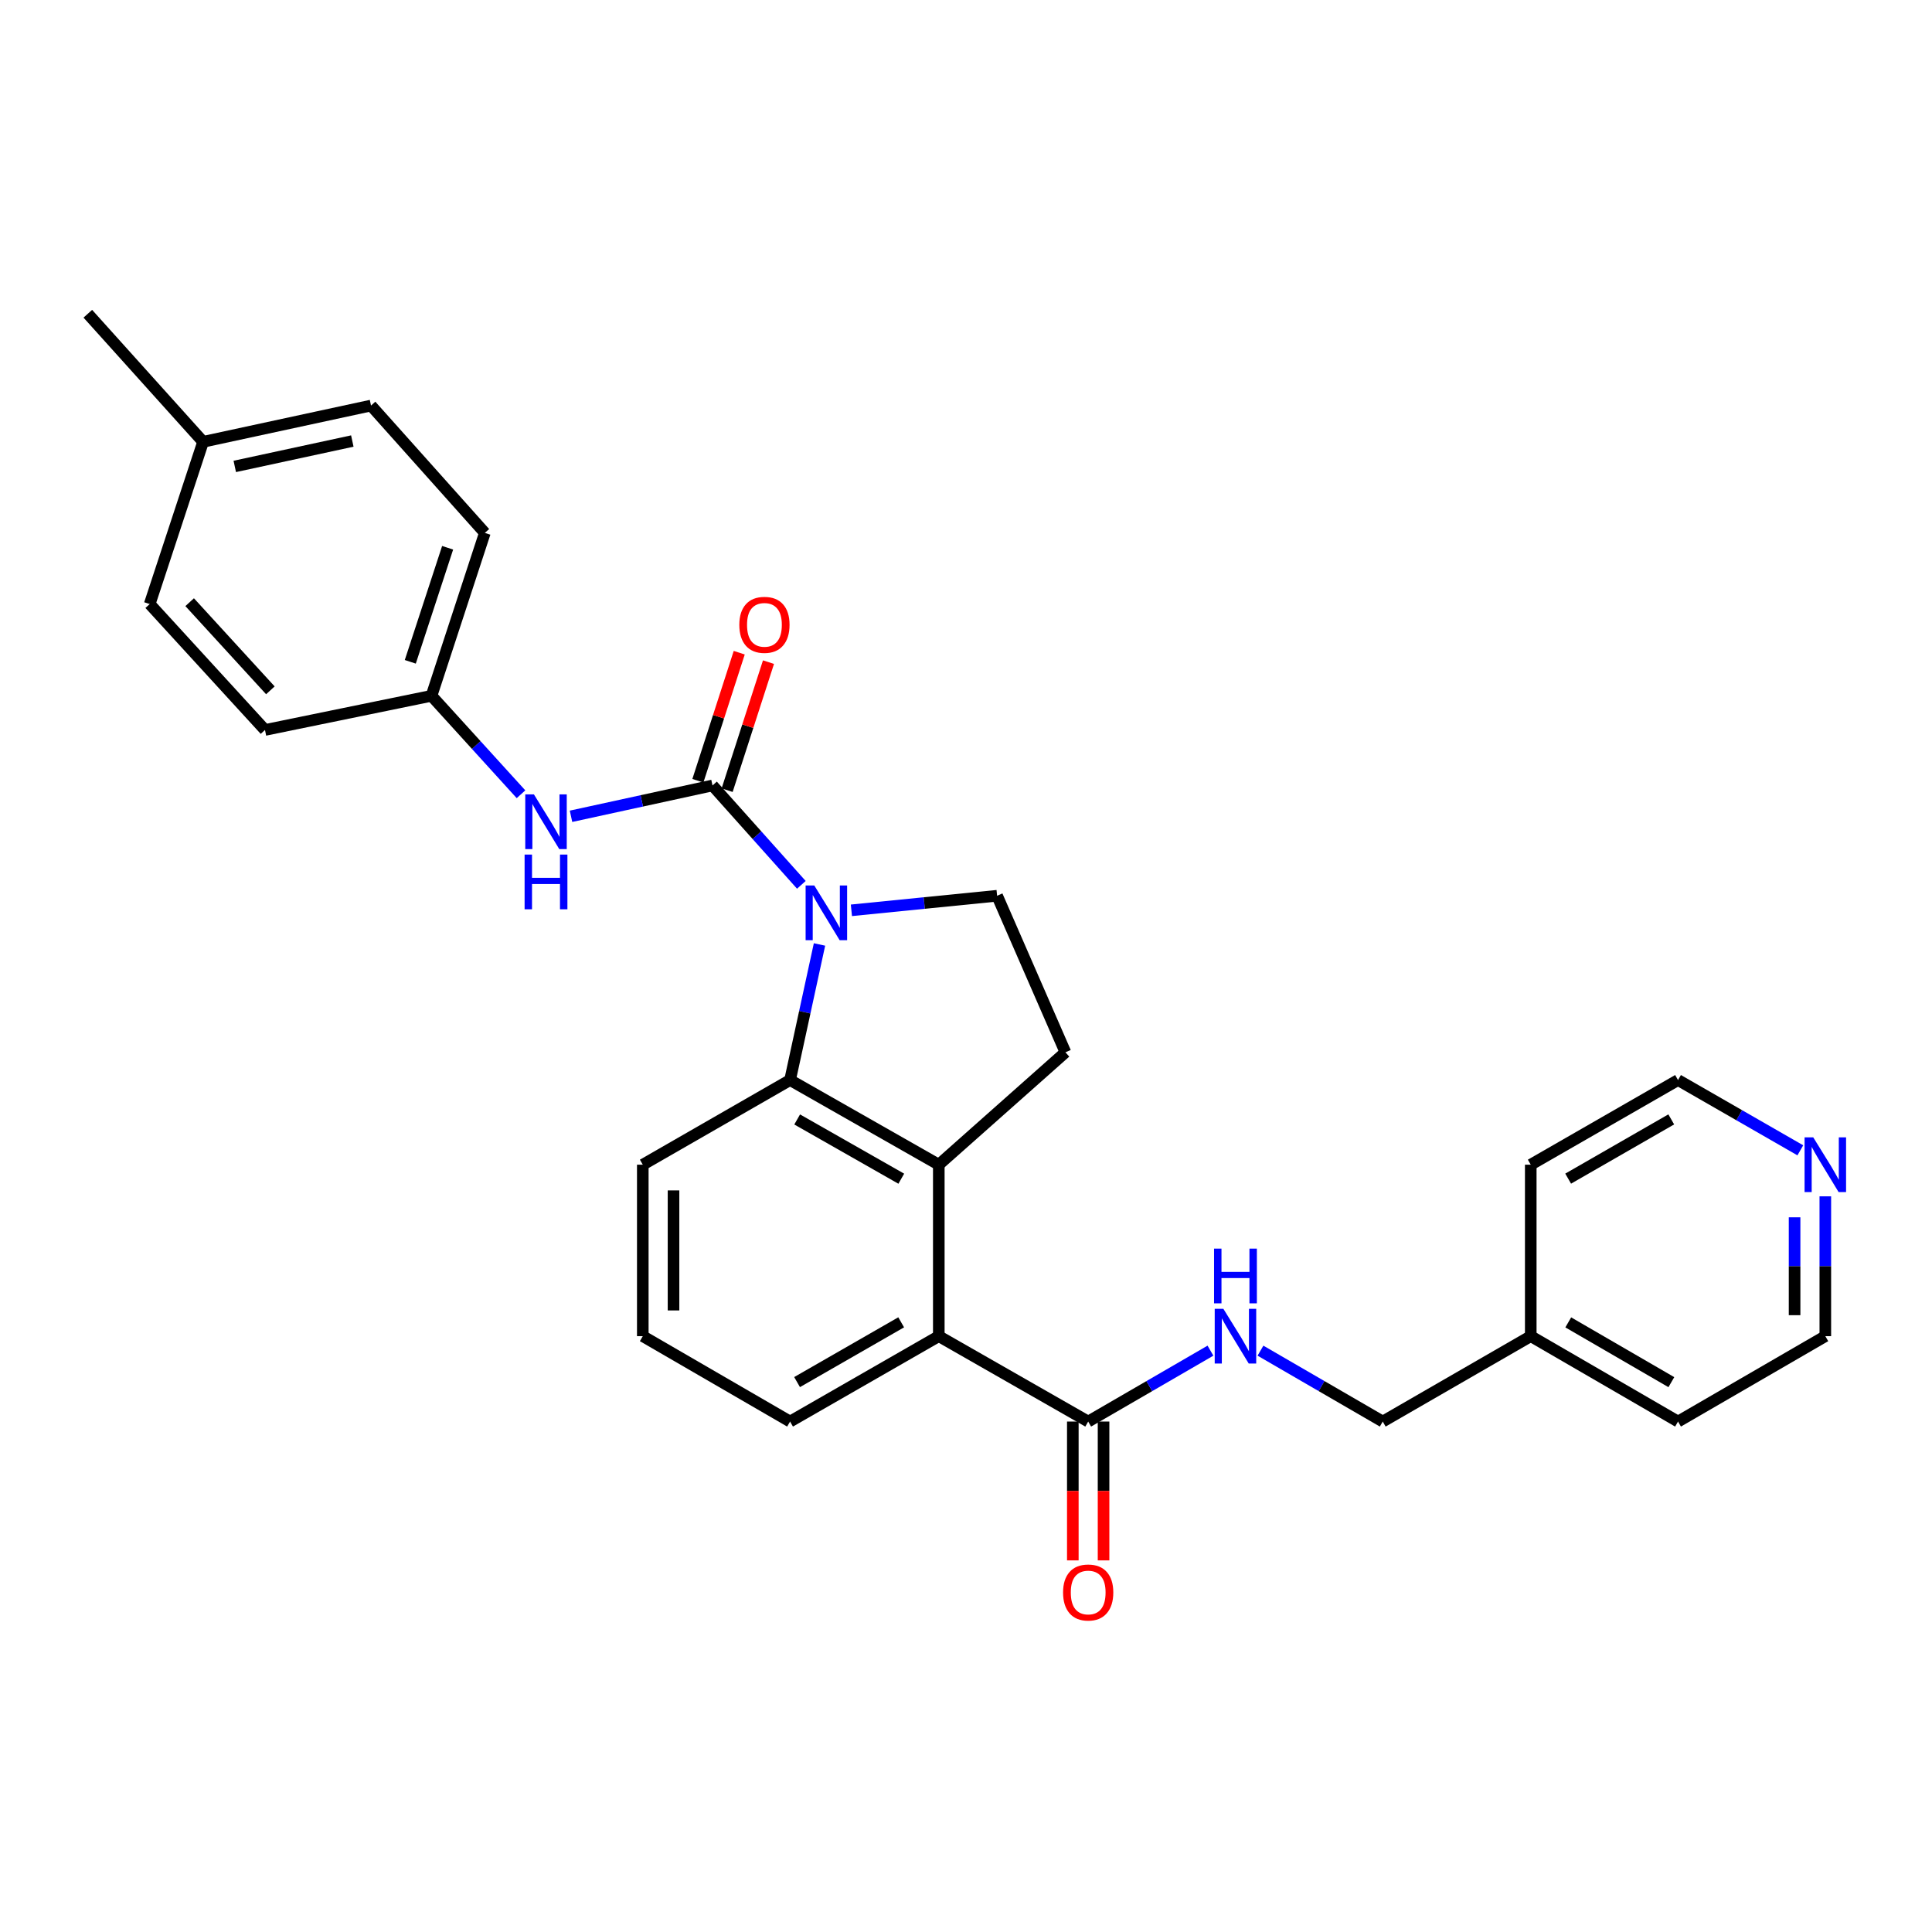 <?xml version='1.0' encoding='iso-8859-1'?>
<svg version='1.1' baseProfile='full'
              xmlns='http://www.w3.org/2000/svg'
                      xmlns:rdkit='http://www.rdkit.org/xml'
                      xmlns:xlink='http://www.w3.org/1999/xlink'
                  xml:space='preserve'
width='1000px' height='1000px' viewBox='0 0 1000 1000'>
<!-- END OF HEADER -->
<rect style='opacity:1.0;fill:#FFFFFF;stroke:none' width='1000' height='1000' x='0' y='0'> </rect>
<path class='bond-0' d='M 414.776,457.991 L 391.785,432.272' style='fill:none;fill-rule:evenodd;stroke:#0000FF;stroke-width:6px;stroke-linecap:butt;stroke-linejoin:miter;stroke-opacity:1' />
<path class='bond-0' d='M 391.785,432.272 L 368.793,406.553' style='fill:none;fill-rule:evenodd;stroke:#000000;stroke-width:6px;stroke-linecap:butt;stroke-linejoin:miter;stroke-opacity:1' />
<path class='bond-1' d='M 424.172,488.852 L 416.555,523.941' style='fill:none;fill-rule:evenodd;stroke:#0000FF;stroke-width:6px;stroke-linecap:butt;stroke-linejoin:miter;stroke-opacity:1' />
<path class='bond-1' d='M 416.555,523.941 L 408.937,559.031' style='fill:none;fill-rule:evenodd;stroke:#000000;stroke-width:6px;stroke-linecap:butt;stroke-linejoin:miter;stroke-opacity:1' />
<path class='bond-6' d='M 440.687,471.181 L 478.394,467.41' style='fill:none;fill-rule:evenodd;stroke:#0000FF;stroke-width:6px;stroke-linecap:butt;stroke-linejoin:miter;stroke-opacity:1' />
<path class='bond-6' d='M 478.394,467.41 L 516.101,463.639' style='fill:none;fill-rule:evenodd;stroke:#000000;stroke-width:6px;stroke-linecap:butt;stroke-linejoin:miter;stroke-opacity:1' />
<path class='bond-5' d='M 368.793,406.553 L 332.175,414.533' style='fill:none;fill-rule:evenodd;stroke:#000000;stroke-width:6px;stroke-linecap:butt;stroke-linejoin:miter;stroke-opacity:1' />
<path class='bond-5' d='M 332.175,414.533 L 295.557,422.513' style='fill:none;fill-rule:evenodd;stroke:#0000FF;stroke-width:6px;stroke-linecap:butt;stroke-linejoin:miter;stroke-opacity:1' />
<path class='bond-9' d='M 376.363,408.998 L 387.065,375.86' style='fill:none;fill-rule:evenodd;stroke:#000000;stroke-width:6px;stroke-linecap:butt;stroke-linejoin:miter;stroke-opacity:1' />
<path class='bond-9' d='M 387.065,375.86 L 397.767,342.723' style='fill:none;fill-rule:evenodd;stroke:#FF0000;stroke-width:6px;stroke-linecap:butt;stroke-linejoin:miter;stroke-opacity:1' />
<path class='bond-9' d='M 361.224,404.108 L 371.926,370.971' style='fill:none;fill-rule:evenodd;stroke:#000000;stroke-width:6px;stroke-linecap:butt;stroke-linejoin:miter;stroke-opacity:1' />
<path class='bond-9' d='M 371.926,370.971 L 382.628,337.834' style='fill:none;fill-rule:evenodd;stroke:#FF0000;stroke-width:6px;stroke-linecap:butt;stroke-linejoin:miter;stroke-opacity:1' />
<path class='bond-2' d='M 408.937,559.031 L 485.918,602.842' style='fill:none;fill-rule:evenodd;stroke:#000000;stroke-width:6px;stroke-linecap:butt;stroke-linejoin:miter;stroke-opacity:1' />
<path class='bond-2' d='M 412.615,579.429 L 466.502,610.097' style='fill:none;fill-rule:evenodd;stroke:#000000;stroke-width:6px;stroke-linecap:butt;stroke-linejoin:miter;stroke-opacity:1' />
<path class='bond-14' d='M 408.937,559.031 L 332.707,602.842' style='fill:none;fill-rule:evenodd;stroke:#000000;stroke-width:6px;stroke-linecap:butt;stroke-linejoin:miter;stroke-opacity:1' />
<path class='bond-3' d='M 485.918,602.842 L 485.918,691.596' style='fill:none;fill-rule:evenodd;stroke:#000000;stroke-width:6px;stroke-linecap:butt;stroke-linejoin:miter;stroke-opacity:1' />
<path class='bond-28' d='M 485.918,602.842 L 551.463,544.668' style='fill:none;fill-rule:evenodd;stroke:#000000;stroke-width:6px;stroke-linecap:butt;stroke-linejoin:miter;stroke-opacity:1' />
<path class='bond-4' d='M 485.918,691.596 L 563.244,735.796' style='fill:none;fill-rule:evenodd;stroke:#000000;stroke-width:6px;stroke-linecap:butt;stroke-linejoin:miter;stroke-opacity:1' />
<path class='bond-29' d='M 485.918,691.596 L 408.937,735.796' style='fill:none;fill-rule:evenodd;stroke:#000000;stroke-width:6px;stroke-linecap:butt;stroke-linejoin:miter;stroke-opacity:1' />
<path class='bond-29' d='M 466.449,684.429 L 412.563,715.369' style='fill:none;fill-rule:evenodd;stroke:#000000;stroke-width:6px;stroke-linecap:butt;stroke-linejoin:miter;stroke-opacity:1' />
<path class='bond-8' d='M 563.244,735.796 L 594.888,717.448' style='fill:none;fill-rule:evenodd;stroke:#000000;stroke-width:6px;stroke-linecap:butt;stroke-linejoin:miter;stroke-opacity:1' />
<path class='bond-8' d='M 594.888,717.448 L 626.531,699.1' style='fill:none;fill-rule:evenodd;stroke:#0000FF;stroke-width:6px;stroke-linecap:butt;stroke-linejoin:miter;stroke-opacity:1' />
<path class='bond-10' d='M 555.29,735.796 L 555.29,771.727' style='fill:none;fill-rule:evenodd;stroke:#000000;stroke-width:6px;stroke-linecap:butt;stroke-linejoin:miter;stroke-opacity:1' />
<path class='bond-10' d='M 555.29,771.727 L 555.29,807.658' style='fill:none;fill-rule:evenodd;stroke:#FF0000;stroke-width:6px;stroke-linecap:butt;stroke-linejoin:miter;stroke-opacity:1' />
<path class='bond-10' d='M 571.198,735.796 L 571.198,771.727' style='fill:none;fill-rule:evenodd;stroke:#000000;stroke-width:6px;stroke-linecap:butt;stroke-linejoin:miter;stroke-opacity:1' />
<path class='bond-10' d='M 571.198,771.727 L 571.198,807.658' style='fill:none;fill-rule:evenodd;stroke:#FF0000;stroke-width:6px;stroke-linecap:butt;stroke-linejoin:miter;stroke-opacity:1' />
<path class='bond-12' d='M 269.669,411.101 L 246.506,385.626' style='fill:none;fill-rule:evenodd;stroke:#0000FF;stroke-width:6px;stroke-linecap:butt;stroke-linejoin:miter;stroke-opacity:1' />
<path class='bond-12' d='M 246.506,385.626 L 223.342,360.152' style='fill:none;fill-rule:evenodd;stroke:#000000;stroke-width:6px;stroke-linecap:butt;stroke-linejoin:miter;stroke-opacity:1' />
<path class='bond-7' d='M 516.101,463.639 L 551.463,544.668' style='fill:none;fill-rule:evenodd;stroke:#000000;stroke-width:6px;stroke-linecap:butt;stroke-linejoin:miter;stroke-opacity:1' />
<path class='bond-13' d='M 652.417,699.1 L 684.061,717.448' style='fill:none;fill-rule:evenodd;stroke:#0000FF;stroke-width:6px;stroke-linecap:butt;stroke-linejoin:miter;stroke-opacity:1' />
<path class='bond-13' d='M 684.061,717.448 L 715.704,735.796' style='fill:none;fill-rule:evenodd;stroke:#000000;stroke-width:6px;stroke-linecap:butt;stroke-linejoin:miter;stroke-opacity:1' />
<path class='bond-11' d='M 944.783,619.221 L 944.783,655.408' style='fill:none;fill-rule:evenodd;stroke:#0000FF;stroke-width:6px;stroke-linecap:butt;stroke-linejoin:miter;stroke-opacity:1' />
<path class='bond-11' d='M 944.783,655.408 L 944.783,691.596' style='fill:none;fill-rule:evenodd;stroke:#000000;stroke-width:6px;stroke-linecap:butt;stroke-linejoin:miter;stroke-opacity:1' />
<path class='bond-11' d='M 928.874,630.077 L 928.874,655.408' style='fill:none;fill-rule:evenodd;stroke:#0000FF;stroke-width:6px;stroke-linecap:butt;stroke-linejoin:miter;stroke-opacity:1' />
<path class='bond-11' d='M 928.874,655.408 L 928.874,680.739' style='fill:none;fill-rule:evenodd;stroke:#000000;stroke-width:6px;stroke-linecap:butt;stroke-linejoin:miter;stroke-opacity:1' />
<path class='bond-31' d='M 931.845,595.407 L 900.194,577.219' style='fill:none;fill-rule:evenodd;stroke:#0000FF;stroke-width:6px;stroke-linecap:butt;stroke-linejoin:miter;stroke-opacity:1' />
<path class='bond-31' d='M 900.194,577.219 L 868.544,559.031' style='fill:none;fill-rule:evenodd;stroke:#000000;stroke-width:6px;stroke-linecap:butt;stroke-linejoin:miter;stroke-opacity:1' />
<path class='bond-16' d='M 223.342,360.152 L 137.16,377.829' style='fill:none;fill-rule:evenodd;stroke:#000000;stroke-width:6px;stroke-linecap:butt;stroke-linejoin:miter;stroke-opacity:1' />
<path class='bond-17' d='M 223.342,360.152 L 250.953,275.826' style='fill:none;fill-rule:evenodd;stroke:#000000;stroke-width:6px;stroke-linecap:butt;stroke-linejoin:miter;stroke-opacity:1' />
<path class='bond-17' d='M 212.365,342.553 L 231.692,283.525' style='fill:none;fill-rule:evenodd;stroke:#000000;stroke-width:6px;stroke-linecap:butt;stroke-linejoin:miter;stroke-opacity:1' />
<path class='bond-21' d='M 715.704,735.796 L 792.314,691.596' style='fill:none;fill-rule:evenodd;stroke:#000000;stroke-width:6px;stroke-linecap:butt;stroke-linejoin:miter;stroke-opacity:1' />
<path class='bond-22' d='M 332.707,602.842 L 332.707,691.596' style='fill:none;fill-rule:evenodd;stroke:#000000;stroke-width:6px;stroke-linecap:butt;stroke-linejoin:miter;stroke-opacity:1' />
<path class='bond-22' d='M 348.616,616.155 L 348.616,678.283' style='fill:none;fill-rule:evenodd;stroke:#000000;stroke-width:6px;stroke-linecap:butt;stroke-linejoin:miter;stroke-opacity:1' />
<path class='bond-15' d='M 105.122,228.683 L 192.037,209.911' style='fill:none;fill-rule:evenodd;stroke:#000000;stroke-width:6px;stroke-linecap:butt;stroke-linejoin:miter;stroke-opacity:1' />
<path class='bond-15' d='M 121.518,241.417 L 182.358,228.277' style='fill:none;fill-rule:evenodd;stroke:#000000;stroke-width:6px;stroke-linecap:butt;stroke-linejoin:miter;stroke-opacity:1' />
<path class='bond-27' d='M 105.122,228.683 L 45.455,162.396' style='fill:none;fill-rule:evenodd;stroke:#000000;stroke-width:6px;stroke-linecap:butt;stroke-linejoin:miter;stroke-opacity:1' />
<path class='bond-30' d='M 105.122,228.683 L 77.484,312.655' style='fill:none;fill-rule:evenodd;stroke:#000000;stroke-width:6px;stroke-linecap:butt;stroke-linejoin:miter;stroke-opacity:1' />
<path class='bond-19' d='M 137.16,377.829 L 77.484,312.655' style='fill:none;fill-rule:evenodd;stroke:#000000;stroke-width:6px;stroke-linecap:butt;stroke-linejoin:miter;stroke-opacity:1' />
<path class='bond-19' d='M 139.942,357.309 L 98.169,311.688' style='fill:none;fill-rule:evenodd;stroke:#000000;stroke-width:6px;stroke-linecap:butt;stroke-linejoin:miter;stroke-opacity:1' />
<path class='bond-18' d='M 250.953,275.826 L 192.037,209.911' style='fill:none;fill-rule:evenodd;stroke:#000000;stroke-width:6px;stroke-linecap:butt;stroke-linejoin:miter;stroke-opacity:1' />
<path class='bond-20' d='M 408.937,735.796 L 332.707,691.596' style='fill:none;fill-rule:evenodd;stroke:#000000;stroke-width:6px;stroke-linecap:butt;stroke-linejoin:miter;stroke-opacity:1' />
<path class='bond-25' d='M 792.314,691.596 L 792.314,602.842' style='fill:none;fill-rule:evenodd;stroke:#000000;stroke-width:6px;stroke-linecap:butt;stroke-linejoin:miter;stroke-opacity:1' />
<path class='bond-26' d='M 792.314,691.596 L 868.544,735.796' style='fill:none;fill-rule:evenodd;stroke:#000000;stroke-width:6px;stroke-linecap:butt;stroke-linejoin:miter;stroke-opacity:1' />
<path class='bond-26' d='M 811.729,684.463 L 865.09,715.403' style='fill:none;fill-rule:evenodd;stroke:#000000;stroke-width:6px;stroke-linecap:butt;stroke-linejoin:miter;stroke-opacity:1' />
<path class='bond-23' d='M 868.544,559.031 L 792.314,602.842' style='fill:none;fill-rule:evenodd;stroke:#000000;stroke-width:6px;stroke-linecap:butt;stroke-linejoin:miter;stroke-opacity:1' />
<path class='bond-23' d='M 865.037,579.395 L 811.676,610.063' style='fill:none;fill-rule:evenodd;stroke:#000000;stroke-width:6px;stroke-linecap:butt;stroke-linejoin:miter;stroke-opacity:1' />
<path class='bond-24' d='M 944.783,691.596 L 868.544,735.796' style='fill:none;fill-rule:evenodd;stroke:#000000;stroke-width:6px;stroke-linecap:butt;stroke-linejoin:miter;stroke-opacity:1' />
<path  class='atom-0' d='M 421.467 458.318
L 430.747 473.318
Q 431.667 474.798, 433.147 477.478
Q 434.627 480.158, 434.707 480.318
L 434.707 458.318
L 438.467 458.318
L 438.467 486.638
L 434.587 486.638
L 424.627 470.238
Q 423.467 468.318, 422.227 466.118
Q 421.027 463.918, 420.667 463.238
L 420.667 486.638
L 416.987 486.638
L 416.987 458.318
L 421.467 458.318
' fill='#0000FF'/>
<path  class='atom-6' d='M 276.352 411.174
L 285.632 426.174
Q 286.552 427.654, 288.032 430.334
Q 289.512 433.014, 289.592 433.174
L 289.592 411.174
L 293.352 411.174
L 293.352 439.494
L 289.472 439.494
L 279.512 423.094
Q 278.352 421.174, 277.112 418.974
Q 275.912 416.774, 275.552 416.094
L 275.552 439.494
L 271.872 439.494
L 271.872 411.174
L 276.352 411.174
' fill='#0000FF'/>
<path  class='atom-6' d='M 271.532 442.326
L 275.372 442.326
L 275.372 454.366
L 289.852 454.366
L 289.852 442.326
L 293.692 442.326
L 293.692 470.646
L 289.852 470.646
L 289.852 457.566
L 275.372 457.566
L 275.372 470.646
L 271.532 470.646
L 271.532 442.326
' fill='#0000FF'/>
<path  class='atom-9' d='M 633.214 677.436
L 642.494 692.436
Q 643.414 693.916, 644.894 696.596
Q 646.374 699.276, 646.454 699.436
L 646.454 677.436
L 650.214 677.436
L 650.214 705.756
L 646.334 705.756
L 636.374 689.356
Q 635.214 687.436, 633.974 685.236
Q 632.774 683.036, 632.414 682.356
L 632.414 705.756
L 628.734 705.756
L 628.734 677.436
L 633.214 677.436
' fill='#0000FF'/>
<path  class='atom-9' d='M 628.394 646.284
L 632.234 646.284
L 632.234 658.324
L 646.714 658.324
L 646.714 646.284
L 650.554 646.284
L 650.554 674.604
L 646.714 674.604
L 646.714 661.524
L 632.234 661.524
L 632.234 674.604
L 628.394 674.604
L 628.394 646.284
' fill='#0000FF'/>
<path  class='atom-10' d='M 382.671 323.412
Q 382.671 316.612, 386.031 312.812
Q 389.391 309.012, 395.671 309.012
Q 401.951 309.012, 405.311 312.812
Q 408.671 316.612, 408.671 323.412
Q 408.671 330.292, 405.271 334.212
Q 401.871 338.092, 395.671 338.092
Q 389.431 338.092, 386.031 334.212
Q 382.671 330.332, 382.671 323.412
M 395.671 334.892
Q 399.991 334.892, 402.311 332.012
Q 404.671 329.092, 404.671 323.412
Q 404.671 317.852, 402.311 315.052
Q 399.991 312.212, 395.671 312.212
Q 391.351 312.212, 388.991 315.012
Q 386.671 317.812, 386.671 323.412
Q 386.671 329.132, 388.991 332.012
Q 391.351 334.892, 395.671 334.892
' fill='#FF0000'/>
<path  class='atom-11' d='M 550.244 824.267
Q 550.244 817.467, 553.604 813.667
Q 556.964 809.867, 563.244 809.867
Q 569.524 809.867, 572.884 813.667
Q 576.244 817.467, 576.244 824.267
Q 576.244 831.147, 572.844 835.067
Q 569.444 838.947, 563.244 838.947
Q 557.004 838.947, 553.604 835.067
Q 550.244 831.187, 550.244 824.267
M 563.244 835.747
Q 567.564 835.747, 569.884 832.867
Q 572.244 829.947, 572.244 824.267
Q 572.244 818.707, 569.884 815.907
Q 567.564 813.067, 563.244 813.067
Q 558.924 813.067, 556.564 815.867
Q 554.244 818.667, 554.244 824.267
Q 554.244 829.987, 556.564 832.867
Q 558.924 835.747, 563.244 835.747
' fill='#FF0000'/>
<path  class='atom-12' d='M 938.523 588.682
L 947.803 603.682
Q 948.723 605.162, 950.203 607.842
Q 951.683 610.522, 951.763 610.682
L 951.763 588.682
L 955.523 588.682
L 955.523 617.002
L 951.643 617.002
L 941.683 600.602
Q 940.523 598.682, 939.283 596.482
Q 938.083 594.282, 937.723 593.602
L 937.723 617.002
L 934.043 617.002
L 934.043 588.682
L 938.523 588.682
' fill='#0000FF'/>
</svg>
